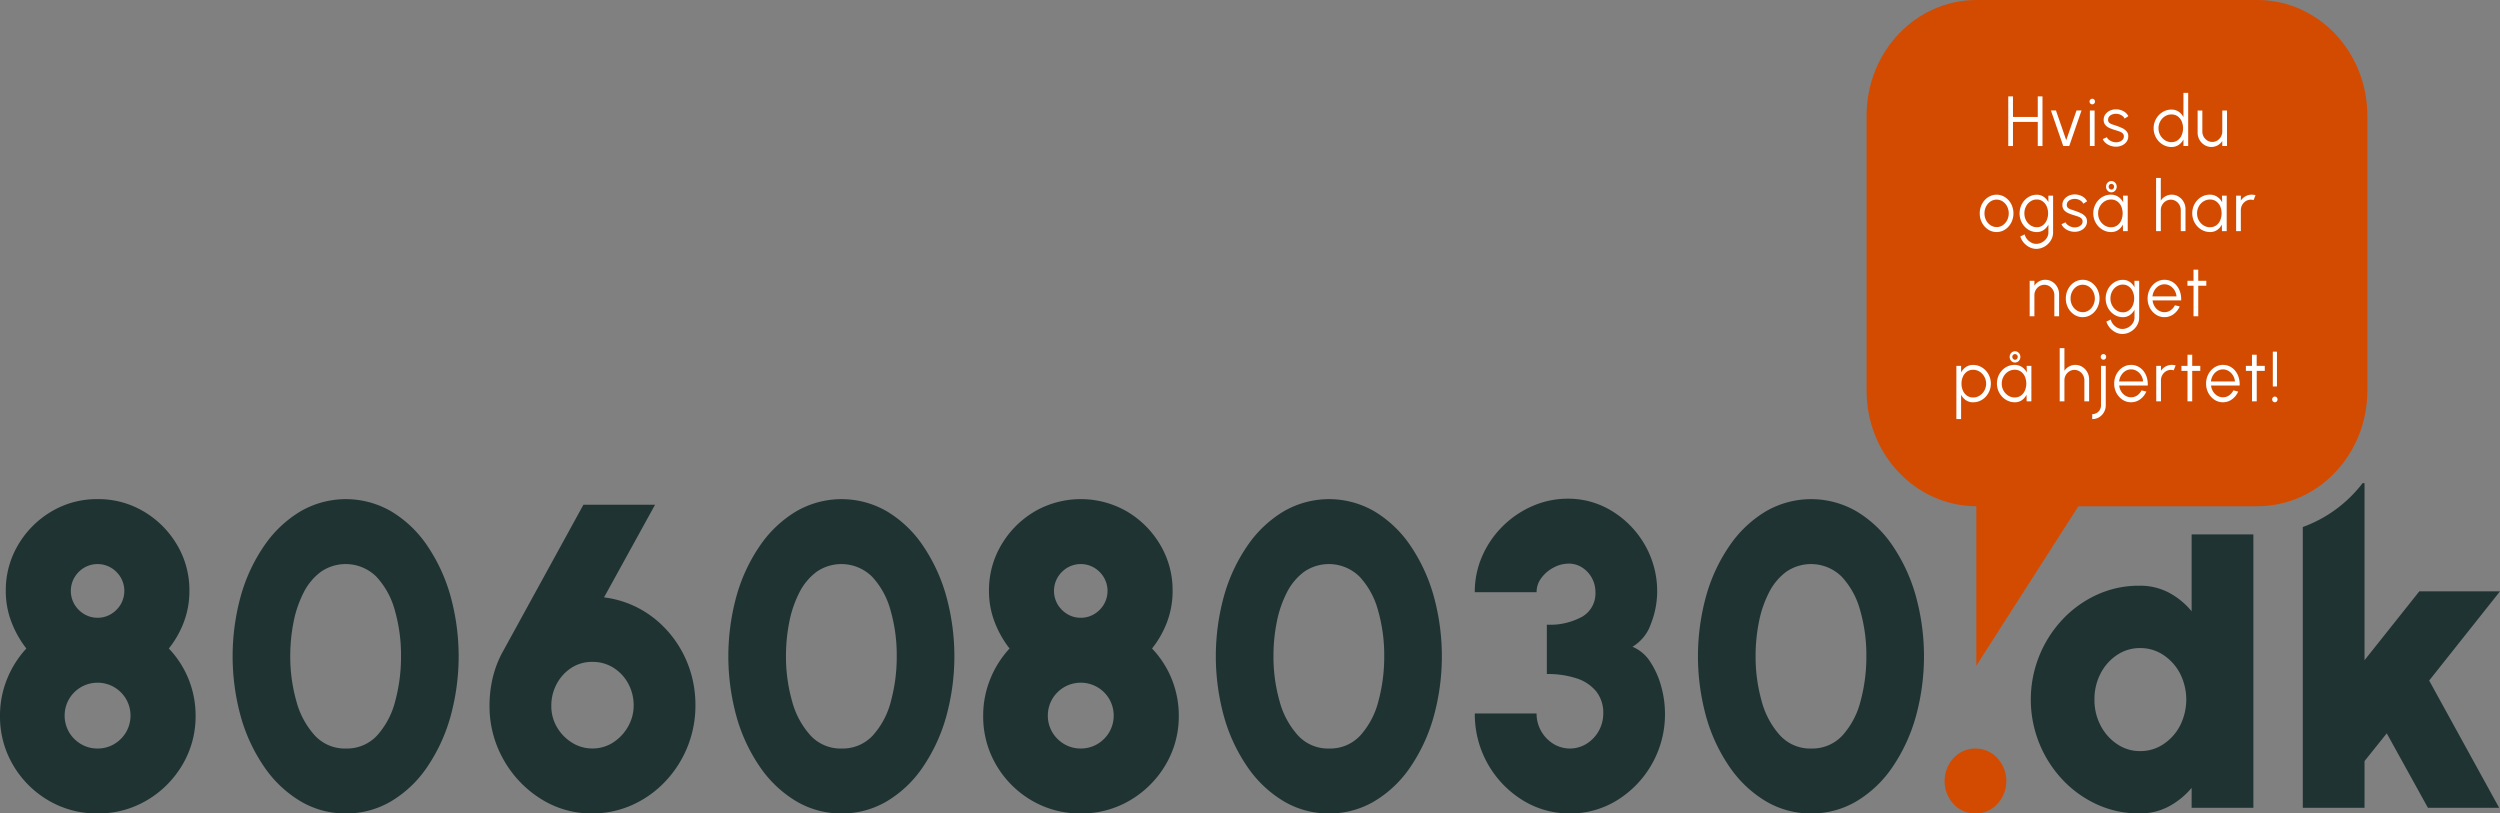 <svg id="Component_36_1" data-name="Component 36 – 1" xmlns="http://www.w3.org/2000/svg" xmlns:xlink="http://www.w3.org/1999/xlink" width="416.472" height="135.512" viewBox="0 0 416.472 135.512">
  <rect x="0" y="0" width="416.472" height="135.512" fill="#808080" stroke="none"/>
  <defs>
    <clipPath id="clip-path">
      <rect id="Rectangle_1699" data-name="Rectangle 1699" width="416.472" height="135.512" fill="none"/>
    </clipPath>
  </defs>
  <g id="Group_3450" data-name="Group 3450" clip-path="url(#clip-path)">
    <path id="Path_27580" data-name="Path 27580" d="M442.575,99.773H429.132l-9.123,11.468v-29.5h-.316a22.009,22.009,0,0,1-9.971,7.315v46.779h10.288v-7.789l3.7-4.617,6.86,12.405h11.866l-11.661-21.2Z" transform="translate(-26.104 -1.262)" fill="#1f3333"/>
    <path id="Path_27581" data-name="Path 27581" d="M16.256,136.816a15.825,15.825,0,0,1-8.213-2.182,16.386,16.386,0,0,1-5.865-5.879A15.921,15.921,0,0,1,0,120.516a16.136,16.136,0,0,1,1.149-6.023,16.628,16.628,0,0,1,3.241-5.157,16.976,16.976,0,0,1-2.5-4.454,14.331,14.331,0,0,1-.926-5.138,14.747,14.747,0,0,1,2.075-7.7,15.657,15.657,0,0,1,5.538-5.536,14.782,14.782,0,0,1,7.682-2.056,14.779,14.779,0,0,1,7.682,2.056,15.667,15.667,0,0,1,5.539,5.536,14.755,14.755,0,0,1,2.074,7.7,14.567,14.567,0,0,1-.908,5.138,16.146,16.146,0,0,1-2.52,4.454,16.151,16.151,0,0,1,4.459,11.18,15.765,15.765,0,0,1-2.2,8.2,16.619,16.619,0,0,1-5.9,5.9,15.809,15.809,0,0,1-8.231,2.2m0-10.818a5.329,5.329,0,0,0,2.761-.739,5.557,5.557,0,0,0,1.989-1.984,5.527,5.527,0,0,0,0-5.517,5.573,5.573,0,0,0-1.989-1.984,5.523,5.523,0,0,0-5.521,0,5.568,5.568,0,0,0-1.99,1.984,5.533,5.533,0,0,0,0,5.517,5.553,5.553,0,0,0,1.99,1.984,5.321,5.321,0,0,0,2.76.739m0-21.782A4.251,4.251,0,0,0,18.5,103.6a4.653,4.653,0,0,0,1.612-1.623,4.465,4.465,0,0,0,0-4.472A4.654,4.654,0,0,0,18.5,95.885a4.419,4.419,0,0,0-4.492,0A4.646,4.646,0,0,0,12.4,97.507a4.465,4.465,0,0,0,0,4.472A4.646,4.646,0,0,0,14.01,103.6a4.251,4.251,0,0,0,2.246.613" transform="translate(0 -1.304)" fill="#1f3333"/>
    <path id="Path_27582" data-name="Path 27582" d="M60.251,136.816a14.6,14.6,0,0,1-7.562-2.037,19.369,19.369,0,0,1-5.984-5.644,28.115,28.115,0,0,1-3.927-8.349,37.781,37.781,0,0,1,0-20.3,28.121,28.121,0,0,1,3.927-8.348,19.369,19.369,0,0,1,5.984-5.644,15.05,15.05,0,0,1,15.125,0,19.024,19.024,0,0,1,5.95,5.644,28.656,28.656,0,0,1,3.892,8.348,37.781,37.781,0,0,1,0,20.3,28.649,28.649,0,0,1-3.892,8.349,19.024,19.024,0,0,1-5.95,5.644,14.6,14.6,0,0,1-7.562,2.037m0-10.818a6.817,6.817,0,0,0,5.23-2.2,13.454,13.454,0,0,0,3-5.716,28.182,28.182,0,0,0,.96-7.447,27.028,27.028,0,0,0-1.028-7.645,13.314,13.314,0,0,0-3.07-5.608,7.269,7.269,0,0,0-9.242-.829,9.778,9.778,0,0,0-2.881,3.462,18.589,18.589,0,0,0-1.681,4.923,29.015,29.015,0,0,0-.549,5.7,27.075,27.075,0,0,0,1,7.411,13.769,13.769,0,0,0,3.052,5.734A6.8,6.8,0,0,0,60.251,126" transform="translate(-2.637 -1.304)" fill="#1f3333"/>
    <path id="Path_27583" data-name="Path 27583" d="M104.181,136.831a15.727,15.727,0,0,1-8.539-2.434,18.207,18.207,0,0,1-6.208-6.528A17.991,17.991,0,0,1,87.1,118.8a19.816,19.816,0,0,1,.549-4.634,17.154,17.154,0,0,1,1.715-4.381L102.741,85.4h11.934l-8.5,15.435a16.691,16.691,0,0,1,4.921,1.388,16.973,16.973,0,0,1,4.2,2.741,18.074,18.074,0,0,1,3.258,3.841,18.3,18.3,0,0,1,2.109,4.688,18.816,18.816,0,0,1,.738,5.3,18.334,18.334,0,0,1-5.042,12.73,17.35,17.35,0,0,1-5.487,3.895,16.1,16.1,0,0,1-6.688,1.406m0-10.818a6.307,6.307,0,0,0,3.549-1.028,7.5,7.5,0,0,0,2.469-2.668,7.009,7.009,0,0,0,.909-3.444,7.57,7.57,0,0,0-.891-3.643,7.038,7.038,0,0,0-2.452-2.65,6.422,6.422,0,0,0-3.516-.991,6.261,6.261,0,0,0-3.6,1.046,7.2,7.2,0,0,0-2.4,2.7,7.584,7.584,0,0,0-.858,3.535,6.893,6.893,0,0,0,.977,3.66,7.449,7.449,0,0,0,2.52,2.542,6.226,6.226,0,0,0,3.292.938" transform="translate(-5.55 -1.318)" fill="#1f3333"/>
    <path id="Path_27584" data-name="Path 27584" d="M148.452,136.816a14.6,14.6,0,0,1-7.562-2.037,19.369,19.369,0,0,1-5.984-5.644,28.115,28.115,0,0,1-3.927-8.349,37.781,37.781,0,0,1,0-20.3,28.121,28.121,0,0,1,3.927-8.348,19.369,19.369,0,0,1,5.984-5.644,15.05,15.05,0,0,1,15.125,0,19.025,19.025,0,0,1,5.95,5.644,28.656,28.656,0,0,1,3.892,8.348,37.782,37.782,0,0,1,0,20.3,28.649,28.649,0,0,1-3.892,8.349,19.025,19.025,0,0,1-5.95,5.644,14.6,14.6,0,0,1-7.562,2.037m0-10.818a6.817,6.817,0,0,0,5.23-2.2,13.455,13.455,0,0,0,3-5.716,28.182,28.182,0,0,0,.96-7.447,27.028,27.028,0,0,0-1.028-7.645,13.313,13.313,0,0,0-3.07-5.608,7.269,7.269,0,0,0-9.242-.829,9.778,9.778,0,0,0-2.881,3.462,18.589,18.589,0,0,0-1.681,4.923,29.018,29.018,0,0,0-.549,5.7,27.074,27.074,0,0,0,1,7.411,13.77,13.77,0,0,0,3.052,5.734A6.8,6.8,0,0,0,148.452,126" transform="translate(-8.257 -1.304)" fill="#1f3333"/>
    <path id="Path_27585" data-name="Path 27585" d="M191.191,136.816a15.825,15.825,0,0,1-8.213-2.182,16.386,16.386,0,0,1-5.865-5.879,15.922,15.922,0,0,1-2.178-8.24,16.135,16.135,0,0,1,1.149-6.023,16.627,16.627,0,0,1,3.241-5.157,16.976,16.976,0,0,1-2.5-4.454,14.331,14.331,0,0,1-.926-5.138,14.747,14.747,0,0,1,2.075-7.7,15.657,15.657,0,0,1,5.538-5.536,15.382,15.382,0,0,1,15.364,0,15.666,15.666,0,0,1,5.539,5.536,14.755,14.755,0,0,1,2.074,7.7,14.567,14.567,0,0,1-.908,5.138,16.145,16.145,0,0,1-2.52,4.454,16.151,16.151,0,0,1,4.459,11.18,15.764,15.764,0,0,1-2.2,8.2,16.619,16.619,0,0,1-5.9,5.9,15.809,15.809,0,0,1-8.231,2.2m0-10.818a5.329,5.329,0,0,0,2.761-.739,5.557,5.557,0,0,0,1.989-1.984,5.527,5.527,0,0,0,0-5.517,5.573,5.573,0,0,0-1.989-1.984,5.523,5.523,0,0,0-5.521,0,5.568,5.568,0,0,0-1.99,1.984,5.532,5.532,0,0,0,0,5.517,5.552,5.552,0,0,0,1.99,1.984,5.321,5.321,0,0,0,2.76.739m0-21.782a4.251,4.251,0,0,0,2.246-.613,4.653,4.653,0,0,0,1.612-1.623,4.465,4.465,0,0,0,0-4.472,4.653,4.653,0,0,0-1.612-1.623,4.419,4.419,0,0,0-4.492,0,4.646,4.646,0,0,0-1.612,1.623,4.465,4.465,0,0,0,0,4.472,4.646,4.646,0,0,0,1.612,1.623,4.251,4.251,0,0,0,2.246.613" transform="translate(-11.146 -1.304)" fill="#1f3333"/>
    <path id="Path_27586" data-name="Path 27586" d="M235.188,136.816a14.594,14.594,0,0,1-7.562-2.037,19.382,19.382,0,0,1-5.985-5.644,28.114,28.114,0,0,1-3.926-8.349,37.782,37.782,0,0,1,0-20.3,28.12,28.12,0,0,1,3.926-8.348,19.382,19.382,0,0,1,5.985-5.644,15.048,15.048,0,0,1,15.124,0,19.037,19.037,0,0,1,5.951,5.644,28.655,28.655,0,0,1,3.892,8.348,37.806,37.806,0,0,1,0,20.3,28.649,28.649,0,0,1-3.892,8.349,19.037,19.037,0,0,1-5.951,5.644,14.593,14.593,0,0,1-7.561,2.037m0-10.818a6.817,6.817,0,0,0,5.23-2.2,13.475,13.475,0,0,0,3-5.716,28.183,28.183,0,0,0,.96-7.447,27.029,27.029,0,0,0-1.028-7.645,13.313,13.313,0,0,0-3.07-5.608,7.271,7.271,0,0,0-9.243-.829,9.776,9.776,0,0,0-2.88,3.462,18.589,18.589,0,0,0-1.681,4.923,29.015,29.015,0,0,0-.549,5.7,27.074,27.074,0,0,0,1,7.411,13.769,13.769,0,0,0,3.052,5.734A6.8,6.8,0,0,0,235.188,126" transform="translate(-13.783 -1.304)" fill="#1f3333"/>
    <path id="Path_27587" data-name="Path 27587" d="M278.248,136.815a14.724,14.724,0,0,1-7.922-2.236,16.811,16.811,0,0,1-7.922-14.425h10.288a5.929,5.929,0,0,0,2.778,5.049,5.259,5.259,0,0,0,5.556,0,5.929,5.929,0,0,0,2.778-5.049,5.68,5.68,0,0,0-1.167-3.661,6.933,6.933,0,0,0-3.275-2.182,15.349,15.349,0,0,0-4.956-.721v-8.223a11.142,11.142,0,0,0,5.933-1.352,4.473,4.473,0,0,0,2.161-4.057,4.831,4.831,0,0,0-.6-2.381,4.781,4.781,0,0,0-1.611-1.731,4.082,4.082,0,0,0-2.247-.649,5.335,5.335,0,0,0-2.5.649,5.982,5.982,0,0,0-2.04,1.731,3.9,3.9,0,0,0-.806,2.381H262.4a14.759,14.759,0,0,1,1.252-6.04,16,16,0,0,1,3.429-4.977,16.181,16.181,0,0,1,4.974-3.354,14.583,14.583,0,0,1,5.847-1.208,13.865,13.865,0,0,1,7.408,2.092,15.736,15.736,0,0,1,5.435,5.626,15.438,15.438,0,0,1,2.04,7.862,14.687,14.687,0,0,1-1.028,5.229,7.088,7.088,0,0,1-3.087,3.858,6.475,6.475,0,0,1,2.983,2.542,14.085,14.085,0,0,1,1.818,4.112,17.105,17.105,0,0,1,.617,4.454,16.837,16.837,0,0,1-7.887,14.407,14.7,14.7,0,0,1-7.957,2.254" transform="translate(-16.719 -1.303)" fill="#1f3333"/>
    <path id="Path_27588" data-name="Path 27588" d="M320.97,136.816a14.594,14.594,0,0,1-7.562-2.037,19.372,19.372,0,0,1-5.985-5.644,28.088,28.088,0,0,1-3.926-8.349,37.781,37.781,0,0,1,0-20.3,28.094,28.094,0,0,1,3.926-8.348,19.372,19.372,0,0,1,5.985-5.644,15.048,15.048,0,0,1,15.124,0,19.037,19.037,0,0,1,5.951,5.644,28.656,28.656,0,0,1,3.892,8.348,37.806,37.806,0,0,1,0,20.3,28.65,28.65,0,0,1-3.892,8.349,19.037,19.037,0,0,1-5.951,5.644,14.592,14.592,0,0,1-7.561,2.037m0-10.818a6.817,6.817,0,0,0,5.23-2.2,13.464,13.464,0,0,0,3-5.716,28.145,28.145,0,0,0,.961-7.447,27,27,0,0,0-1.029-7.645,13.313,13.313,0,0,0-3.069-5.608,7.271,7.271,0,0,0-9.243-.829,9.775,9.775,0,0,0-2.88,3.462,18.523,18.523,0,0,0-1.681,4.923,28.944,28.944,0,0,0-.549,5.7,27.111,27.111,0,0,0,.994,7.411,13.78,13.78,0,0,0,3.052,5.734A6.8,6.8,0,0,0,320.97,126" transform="translate(-19.248 -1.304)" fill="#1f3333"/>
    <path id="Path_27589" data-name="Path 27589" d="M388.123,90.424v12.8a12.519,12.519,0,0,0-3.755-3.084,10.3,10.3,0,0,0-4.956-1.172,16.734,16.734,0,0,0-7,1.479,18.285,18.285,0,0,0-5.744,4.093,19.489,19.489,0,0,0,0,26.795,18.272,18.272,0,0,0,5.744,4.094,16.733,16.733,0,0,0,7,1.478,10.172,10.172,0,0,0,4.956-1.189,13.015,13.015,0,0,0,3.755-3.066v3.318h10.289V90.424Zm-1.92,31.843a8.257,8.257,0,0,1-2.778,3.1,6.882,6.882,0,0,1-3.875,1.154,6.744,6.744,0,0,1-3.824-1.154,8.311,8.311,0,0,1-2.761-3.1,9.125,9.125,0,0,1-1.028-4.328,9.239,9.239,0,0,1,1.011-4.327,8.187,8.187,0,0,1,2.743-3.1,6.809,6.809,0,0,1,3.858-1.154,6.889,6.889,0,0,1,3.875,1.154,8.272,8.272,0,0,1,2.778,3.1,9.615,9.615,0,0,1,0,8.655" transform="translate(-23.024 -1.396)" fill="#1f3333"/>
    <path id="Path_27590" data-name="Path 27590" d="M397.216,0h-46.79c-10.115,0-18.315,8.623-18.315,19.258V65.074c0,10.624,8.182,19.238,18.282,19.257V110.9l17-26.567h29.827c10.115,0,18.315-8.623,18.315-19.259V19.258C415.53,8.623,407.33,0,397.216,0" transform="translate(-21.16)" fill="#d34b01"/>
    <path id="Path_27591" data-name="Path 27591" d="M362.235,16.308h.786v8.27h-.786V20.562h-4.129v4.017h-.786v-8.27h.786v3.426h4.129Z" transform="translate(-22.766 -0.252)" fill="#fff"/>
    <path id="Path_27592" data-name="Path 27592" d="M367.962,24.615h-1l-2.05-5.925h.837l1.713,4.956,1.713-4.956h.836Z" transform="translate(-23.25 -0.289)" fill="#fff"/>
    <path id="Path_27593" data-name="Path 27593" d="M372.236,17.643a.438.438,0,0,1-.324-.133.488.488,0,0,1,0-.668.438.438,0,0,1,.324-.133.433.433,0,0,1,.317.133.457.457,0,0,1,.131.334.463.463,0,0,1-.128.334.432.432,0,0,1-.32.133m-.4,1.034h.787v5.907h-.787Z" transform="translate(-23.687 -0.258)" fill="#fff"/>
    <path id="Path_27594" data-name="Path 27594" d="M376.268,24.724a2.726,2.726,0,0,1-.9-.177,2.491,2.491,0,0,1-.764-.449,1.642,1.642,0,0,1-.466-.644l.68-.307a1.016,1.016,0,0,0,.334.422,2.01,2.01,0,0,0,.559.307,1.8,1.8,0,0,0,.624.115,1.724,1.724,0,0,0,.64-.118,1.2,1.2,0,0,0,.485-.34.778.778,0,0,0,.189-.523.665.665,0,0,0-.2-.511,1.466,1.466,0,0,0-.511-.3q-.309-.109-.635-.21a7.6,7.6,0,0,1-1.051-.378,1.888,1.888,0,0,1-.712-.529,1.3,1.3,0,0,1-.255-.83,1.525,1.525,0,0,1,.288-.93,1.919,1.919,0,0,1,.759-.608,2.369,2.369,0,0,1,1-.216,2.534,2.534,0,0,1,1.25.313,1.891,1.891,0,0,1,.816.833l-.634.4a1.07,1.07,0,0,0-.32-.419,1.7,1.7,0,0,0-.5-.278,1.759,1.759,0,0,0-.565-.106,1.812,1.812,0,0,0-.668.109,1.158,1.158,0,0,0-.5.34.828.828,0,0,0-.188.549.631.631,0,0,0,.185.493,1.362,1.362,0,0,0,.5.272q.317.1.716.239a8.187,8.187,0,0,1,.961.39,2.18,2.18,0,0,1,.724.543,1.2,1.2,0,0,1,.271.821,1.476,1.476,0,0,1-.3.927,1.945,1.945,0,0,1-.786.606,2.372,2.372,0,0,1-1.034.192" transform="translate(-23.837 -0.286)" fill="#fff"/>
    <path id="Path_27595" data-name="Path 27595" d="M388.154,15.708h.786v8.861h-.786v-1.1a2.42,2.42,0,0,1-.8.913,2.09,2.09,0,0,1-1.205.346A2.736,2.736,0,0,1,385,24.48a3,3,0,0,1-.941-.67,3.2,3.2,0,0,1,0-4.4,3,3,0,0,1,.941-.67,2.736,2.736,0,0,1,1.145-.242,2.09,2.09,0,0,1,1.205.346,2.432,2.432,0,0,1,.8.907Zm-2,8.211a1.727,1.727,0,0,0,1.034-.31,2.008,2.008,0,0,0,.665-.836,3.017,3.017,0,0,0,0-2.33,2.012,2.012,0,0,0-.668-.83,1.731,1.731,0,0,0-1.028-.307,1.978,1.978,0,0,0-1.084.31,2.277,2.277,0,0,0-.781.836A2.356,2.356,0,0,0,384,21.615a2.332,2.332,0,0,0,1.087,2,1.984,1.984,0,0,0,1.071.307" transform="translate(-24.414 -0.242)" fill="#fff"/>
    <path id="Path_27596" data-name="Path 27596" d="M391.011,22.353V18.708h.787v3.479a1.752,1.752,0,0,0,.829,1.512,1.591,1.591,0,0,0,1.668,0,1.782,1.782,0,0,0,.6-.632,1.752,1.752,0,0,0,.225-.88V18.708h.786l0,5.907h-.786l-.006-.827a2.215,2.215,0,0,1-.772.715,2.086,2.086,0,0,1-1.037.266,2.147,2.147,0,0,1-1.156-.325,2.4,2.4,0,0,1-.832-.874,2.439,2.439,0,0,1-.308-1.217" transform="translate(-24.912 -0.289)" fill="#fff"/>
    <path id="Path_27597" data-name="Path 27597" d="M355.056,39.166a2.517,2.517,0,0,1-1.414-.419,3.052,3.052,0,0,1-1.017-1.125,3.259,3.259,0,0,1-.378-1.563,3.344,3.344,0,0,1,.218-1.214,3.209,3.209,0,0,1,.6-.992,2.8,2.8,0,0,1,.9-.67,2.582,2.582,0,0,1,2.5.177,3.046,3.046,0,0,1,1.017,1.128,3.436,3.436,0,0,1,.16,2.776,3.234,3.234,0,0,1-.6.989,2.836,2.836,0,0,1-.893.67,2.508,2.508,0,0,1-1.093.242m0-.827a1.776,1.776,0,0,0,1.031-.316,2.236,2.236,0,0,0,.725-.836,2.546,2.546,0,0,0,0-2.271,2.229,2.229,0,0,0-.727-.836,1.839,1.839,0,0,0-2.057,0,2.227,2.227,0,0,0-.724.836,2.46,2.46,0,0,0-.267,1.14,2.407,2.407,0,0,0,.275,1.155,2.2,2.2,0,0,0,.736.821,1.8,1.8,0,0,0,1.011.3" transform="translate(-22.443 -0.509)" fill="#fff"/>
    <path id="Path_27598" data-name="Path 27598" d="M364.13,33.105h.786v6.126a2.469,2.469,0,0,1-.233,1.063,2.872,2.872,0,0,1-.629.871,2.982,2.982,0,0,1-.9.588,2.683,2.683,0,0,1-1.051.213,2.437,2.437,0,0,1-1.129-.281,3.126,3.126,0,0,1-.947-.747,2.79,2.79,0,0,1-.57-1.034l.726-.349a1.953,1.953,0,0,0,.4.8,2.24,2.24,0,0,0,.7.567,1.759,1.759,0,0,0,.823.21,1.936,1.936,0,0,0,.75-.151,2.274,2.274,0,0,0,.652-.411,1.952,1.952,0,0,0,.458-.606,1.656,1.656,0,0,0,.169-.735V37.926a2.47,2.47,0,0,1-.788.9,1.989,1.989,0,0,1-1.155.343,2.594,2.594,0,0,1-1.109-.242,2.881,2.881,0,0,1-.913-.67,3.175,3.175,0,0,1-.615-.989,3.392,3.392,0,0,1,0-2.413,3.166,3.166,0,0,1,.615-.992,2.881,2.881,0,0,1,.913-.67,2.594,2.594,0,0,1,1.109-.242,2,2,0,0,1,1.155.34,2.432,2.432,0,0,1,.788.9Zm-1.938,5.258a1.63,1.63,0,0,0,1.008-.319,2.074,2.074,0,0,0,.654-.845,2.957,2.957,0,0,0,0-2.3,2.068,2.068,0,0,0-.66-.839,1.635,1.635,0,0,0-1-.316,1.849,1.849,0,0,0-1.042.31,2.209,2.209,0,0,0-.744.836,2.471,2.471,0,0,0-.275,1.164,2.413,2.413,0,0,0,.281,1.161,2.261,2.261,0,0,0,.75.833,1.83,1.83,0,0,0,1.031.31" transform="translate(-22.894 -0.509)" fill="#fff"/>
    <path id="Path_27599" data-name="Path 27599" d="M368.925,39.124a2.726,2.726,0,0,1-.9-.177,2.492,2.492,0,0,1-.764-.449,1.643,1.643,0,0,1-.466-.644l.68-.307a1.015,1.015,0,0,0,.334.422,2.011,2.011,0,0,0,.559.307,1.8,1.8,0,0,0,.624.115,1.724,1.724,0,0,0,.64-.118,1.2,1.2,0,0,0,.485-.34.778.778,0,0,0,.189-.523.665.665,0,0,0-.2-.511,1.466,1.466,0,0,0-.511-.3q-.309-.109-.635-.21a7.6,7.6,0,0,1-1.05-.378,1.888,1.888,0,0,1-.712-.529,1.3,1.3,0,0,1-.255-.83,1.525,1.525,0,0,1,.288-.93,1.919,1.919,0,0,1,.759-.608,2.369,2.369,0,0,1,1-.216,2.533,2.533,0,0,1,1.25.313,1.891,1.891,0,0,1,.816.833l-.634.4a1.071,1.071,0,0,0-.32-.419,1.7,1.7,0,0,0-.5-.278,1.759,1.759,0,0,0-.565-.106,1.813,1.813,0,0,0-.669.109,1.158,1.158,0,0,0-.5.34.828.828,0,0,0-.188.549.631.631,0,0,0,.185.493,1.362,1.362,0,0,0,.5.272q.317.1.716.239a8.188,8.188,0,0,1,.961.39,2.18,2.18,0,0,1,.724.543,1.2,1.2,0,0,1,.271.821,1.476,1.476,0,0,1-.3.927,1.944,1.944,0,0,1-.786.606,2.372,2.372,0,0,1-1.034.192" transform="translate(-23.37 -0.508)" fill="#fff"/>
    <path id="Path_27600" data-name="Path 27600" d="M377.4,33.07h.786v5.907H377.4l-.028-1.1a2.345,2.345,0,0,1-.77.907,2.007,2.007,0,0,1-1.18.346,2.76,2.76,0,0,1-1.157-.245,3.028,3.028,0,0,1-.949-.676,3.142,3.142,0,0,1-.64-1,3.308,3.308,0,0,1,0-2.416,3.142,3.142,0,0,1,.63-.987,2.9,2.9,0,0,1,.932-.665,2.737,2.737,0,0,1,1.138-.239,2.141,2.141,0,0,1,1.225.351,2.56,2.56,0,0,1,.831.919Zm-1.994,5.258a1.727,1.727,0,0,0,1.034-.31,2.009,2.009,0,0,0,.666-.836,3.011,3.011,0,0,0,0-2.33,2,2,0,0,0-.669-.83,1.731,1.731,0,0,0-1.028-.307,1.994,1.994,0,0,0-1.087.31,2.255,2.255,0,0,0-.781.836,2.374,2.374,0,0,0-.289,1.164,2.327,2.327,0,0,0,1.087,2,1.979,1.979,0,0,0,1.07.307m.051-5.819a.831.831,0,0,1-.632-.281.943.943,0,0,1-.261-.665.929.929,0,0,1,.121-.467.945.945,0,0,1,.323-.34.854.854,0,0,1,1.076.148.926.926,0,0,1,.261.659.941.941,0,0,1-.261.67.836.836,0,0,1-.626.275m0-.461a.418.418,0,0,0,.317-.142.484.484,0,0,0,.131-.343.449.449,0,0,0-.131-.325.442.442,0,0,0-.638,0,.451.451,0,0,0-.129.325.486.486,0,0,0,.129.343.416.416,0,0,0,.32.142" transform="translate(-23.73 -0.473)" fill="#fff"/>
    <path id="Path_27601" data-name="Path 27601" d="M388.52,35.312v3.657h-.786V35.478a1.764,1.764,0,0,0-.826-1.512,1.6,1.6,0,0,0-1.671,0,1.761,1.761,0,0,0-.83,1.512v3.491h-.786V30.108h.786v3.769a2.2,2.2,0,0,1,.776-.715,2.1,2.1,0,0,1,1.039-.266,2.148,2.148,0,0,1,1.157.325,2.391,2.391,0,0,1,.831.874,2.439,2.439,0,0,1,.309,1.217" transform="translate(-24.441 -0.465)" fill="#fff"/>
    <path id="Path_27602" data-name="Path 27602" d="M395.007,33.105h.786v5.907h-.786l-.028-1.1a2.347,2.347,0,0,1-.771.907,2,2,0,0,1-1.179.346,2.768,2.768,0,0,1-1.158-.245,3.024,3.024,0,0,1-.948-.676,3.142,3.142,0,0,1-.64-1,3.308,3.308,0,0,1,0-2.416,3.143,3.143,0,0,1,.63-.987,2.9,2.9,0,0,1,.932-.665,2.734,2.734,0,0,1,1.138-.239,2.138,2.138,0,0,1,1.224.351,2.562,2.562,0,0,1,.831.919Zm-1.994,5.258a1.727,1.727,0,0,0,1.034-.31,2.008,2.008,0,0,0,.665-.836,3.017,3.017,0,0,0,0-2.33,2.011,2.011,0,0,0-.669-.83,1.731,1.731,0,0,0-1.028-.307,1.991,1.991,0,0,0-1.087.31,2.247,2.247,0,0,0-.781.836,2.374,2.374,0,0,0-.29,1.164,2.332,2.332,0,0,0,1.087,2,1.984,1.984,0,0,0,1.071.307" transform="translate(-24.851 -0.509)" fill="#fff"/>
    <path id="Path_27603" data-name="Path 27603" d="M397.863,39.013V33.105h.786v.815a2.2,2.2,0,0,1,.775-.715,2.1,2.1,0,0,1,1.039-.266,2.232,2.232,0,0,1,.629.089l-.32.821a1.484,1.484,0,0,0-.461-.077,1.541,1.541,0,0,0-.833.236,1.756,1.756,0,0,0-.83,1.512v3.491Z" transform="translate(-25.349 -0.509)" fill="#fff"/>
    <path id="Path_27604" data-name="Path 27604" d="M366.029,49.756v3.657h-.787V49.922a1.763,1.763,0,0,0-.826-1.512,1.6,1.6,0,0,0-1.671,0,1.764,1.764,0,0,0-.829,1.512v3.491h-.786V47.505h.786v.815a2.192,2.192,0,0,1,.775-.715,2.1,2.1,0,0,1,1.04-.266,2.147,2.147,0,0,1,1.156.325,2.384,2.384,0,0,1,.831.874,2.44,2.44,0,0,1,.31,1.217" transform="translate(-23.009 -0.731)" fill="#fff"/>
    <path id="Path_27605" data-name="Path 27605" d="M370.371,53.566a2.517,2.517,0,0,1-1.414-.419,3.052,3.052,0,0,1-1.017-1.125,3.259,3.259,0,0,1-.378-1.563,3.344,3.344,0,0,1,.218-1.214,3.208,3.208,0,0,1,.6-.992,2.8,2.8,0,0,1,.9-.67,2.583,2.583,0,0,1,2.5.177,3.047,3.047,0,0,1,1.017,1.128,3.436,3.436,0,0,1,.16,2.776,3.234,3.234,0,0,1-.6.989,2.834,2.834,0,0,1-.893.67,2.508,2.508,0,0,1-1.093.242m0-.827a1.776,1.776,0,0,0,1.031-.316,2.237,2.237,0,0,0,.725-.836,2.546,2.546,0,0,0,0-2.271,2.23,2.23,0,0,0-.727-.836,1.839,1.839,0,0,0-2.057,0,2.226,2.226,0,0,0-.724.836,2.46,2.46,0,0,0-.267,1.14,2.407,2.407,0,0,0,.275,1.155,2.2,2.2,0,0,0,.736.821,1.8,1.8,0,0,0,1.011.3" transform="translate(-23.418 -0.731)" fill="#fff"/>
    <path id="Path_27606" data-name="Path 27606" d="M379.443,47.505h.786v6.126A2.469,2.469,0,0,1,380,54.695a2.87,2.87,0,0,1-.629.871,2.981,2.981,0,0,1-.9.588,2.683,2.683,0,0,1-1.051.213,2.437,2.437,0,0,1-1.129-.281,3.127,3.127,0,0,1-.947-.747,2.79,2.79,0,0,1-.57-1.034l.726-.349a1.954,1.954,0,0,0,.4.8,2.24,2.24,0,0,0,.7.567,1.759,1.759,0,0,0,.823.21,1.936,1.936,0,0,0,.75-.151,2.274,2.274,0,0,0,.652-.411,1.951,1.951,0,0,0,.458-.606,1.656,1.656,0,0,0,.169-.735V52.326a2.47,2.47,0,0,1-.788.9,1.99,1.99,0,0,1-1.155.343,2.594,2.594,0,0,1-1.109-.242,2.882,2.882,0,0,1-.913-.67,3.172,3.172,0,0,1-.615-.989,3.391,3.391,0,0,1,0-2.413,3.163,3.163,0,0,1,.615-.992,2.882,2.882,0,0,1,.913-.67,2.594,2.594,0,0,1,1.109-.242,2,2,0,0,1,1.155.34,2.432,2.432,0,0,1,.788.9Zm-1.938,5.258a1.63,1.63,0,0,0,1.008-.319,2.074,2.074,0,0,0,.654-.845,2.957,2.957,0,0,0,0-2.3,2.067,2.067,0,0,0-.66-.839,1.635,1.635,0,0,0-1-.316,1.849,1.849,0,0,0-1.042.31,2.21,2.21,0,0,0-.744.836,2.471,2.471,0,0,0-.275,1.164,2.413,2.413,0,0,0,.281,1.161,2.261,2.261,0,0,0,.75.833,1.83,1.83,0,0,0,1.031.31" transform="translate(-23.869 -0.731)" fill="#fff"/>
    <path id="Path_27607" data-name="Path 27607" d="M384.921,53.566a2.517,2.517,0,0,1-1.414-.419,3.052,3.052,0,0,1-1.017-1.125,3.248,3.248,0,0,1-.378-1.563,3.343,3.343,0,0,1,.218-1.214,3.189,3.189,0,0,1,.6-.992,2.793,2.793,0,0,1,.9-.67,2.511,2.511,0,0,1,1.09-.242,2.553,2.553,0,0,1,1.148.26,2.686,2.686,0,0,1,.9.727,3.19,3.19,0,0,1,.573,1.093,3.908,3.908,0,0,1,.16,1.353h-4.764a2.436,2.436,0,0,0,.341,1,2.055,2.055,0,0,0,.7.7,1.822,1.822,0,0,0,.941.263,1.768,1.768,0,0,0,1.014-.307,2.217,2.217,0,0,0,.727-.845l.8.195a3.077,3.077,0,0,1-1.017,1.285,2.514,2.514,0,0,1-1.522.5m-2-3.462h4A2.238,2.238,0,0,0,386.6,49.1a2.2,2.2,0,0,0-.717-.733,1.824,1.824,0,0,0-1.916-.006,2.151,2.151,0,0,0-.708.727,2.479,2.479,0,0,0-.337,1.019" transform="translate(-24.345 -0.731)" fill="#fff"/>
    <path id="Path_27608" data-name="Path 27608" d="M392.343,48.306H391l0,5.08h-.787l.006-5.08H389.2v-.827h1.017l-.006-1.855h.787l0,1.855h1.344Z" transform="translate(-24.797 -0.704)" fill="#fff"/>
    <path id="Path_27609" data-name="Path 27609" d="M348.874,70.768h-.786V61.907h.786v1.1a2.461,2.461,0,0,1,.8-.911,2.065,2.065,0,0,1,1.2-.348,2.77,2.77,0,0,1,1.148.241,2.97,2.97,0,0,1,.941.67,3.217,3.217,0,0,1,0,4.4,2.939,2.939,0,0,1-.941.67,2.755,2.755,0,0,1-1.148.242,2.065,2.065,0,0,1-1.2-.348,2.473,2.473,0,0,1-.8-.91Zm2-8.212a1.731,1.731,0,0,0-1.026.31,2.022,2.022,0,0,0-.67.831,2.781,2.781,0,0,0-.236,1.164,2.825,2.825,0,0,0,.233,1.158,2.026,2.026,0,0,0,.668.839,1.728,1.728,0,0,0,1.032.313,1.986,1.986,0,0,0,1.075-.308,2.3,2.3,0,0,0,.789-.829,2.379,2.379,0,0,0-.775-3.164,1.975,1.975,0,0,0-1.089-.313" transform="translate(-22.178 -0.953)" fill="#fff"/>
    <path id="Path_27610" data-name="Path 27610" d="M360.256,61.87h.787v5.907h-.787l-.028-1.1a2.346,2.346,0,0,1-.77.907,2.007,2.007,0,0,1-1.18.346,2.76,2.76,0,0,1-1.157-.245,3.027,3.027,0,0,1-.949-.676,3.143,3.143,0,0,1-.64-1,3.309,3.309,0,0,1,0-2.416,3.143,3.143,0,0,1,.63-.987,2.9,2.9,0,0,1,.933-.665,2.736,2.736,0,0,1,1.138-.239,2.141,2.141,0,0,1,1.225.351,2.56,2.56,0,0,1,.831.919Zm-1.994,5.258a1.727,1.727,0,0,0,1.034-.31,2.01,2.01,0,0,0,.666-.836,3.012,3.012,0,0,0,0-2.33,2,2,0,0,0-.668-.83,1.731,1.731,0,0,0-1.028-.307,1.994,1.994,0,0,0-1.087.31,2.255,2.255,0,0,0-.781.836,2.374,2.374,0,0,0-.289,1.164,2.327,2.327,0,0,0,1.087,2,1.979,1.979,0,0,0,1.07.307m.051-5.819a.831.831,0,0,1-.632-.281.943.943,0,0,1-.261-.665.928.928,0,0,1,.121-.467.945.945,0,0,1,.323-.34.854.854,0,0,1,1.076.148.926.926,0,0,1,.261.659.941.941,0,0,1-.261.67.836.836,0,0,1-.626.275m0-.461a.418.418,0,0,0,.317-.142.484.484,0,0,0,.131-.343.449.449,0,0,0-.131-.325.442.442,0,0,0-.638,0,.451.451,0,0,0-.129.325.487.487,0,0,0,.129.343.416.416,0,0,0,.32.142" transform="translate(-22.637 -0.917)" fill="#fff"/>
    <path id="Path_27611" data-name="Path 27611" d="M371.371,64.112V67.77h-.786V64.279a1.764,1.764,0,0,0-.826-1.513,1.6,1.6,0,0,0-1.671,0,1.761,1.761,0,0,0-.83,1.513V67.77h-.786V58.909h.786v3.769a2.205,2.205,0,0,1,.776-.716,2.1,2.1,0,0,1,1.039-.265,2.148,2.148,0,0,1,1.157.325,2.383,2.383,0,0,1,.831.874,2.436,2.436,0,0,1,.309,1.216" transform="translate(-23.349 -0.909)" fill="#fff"/>
    <path id="Path_27612" data-name="Path 27612" d="M372.261,70.739v-.827a1.46,1.46,0,0,0,.754-.195,1.415,1.415,0,0,0,.521-.535,1.521,1.521,0,0,0,.191-.759V61.878h.786v6.545a2.337,2.337,0,0,1-.294,1.164,2.272,2.272,0,0,1-.8.839,2.154,2.154,0,0,1-1.154.313m1.865-9.895a.438.438,0,0,1-.323-.133.49.49,0,0,1,0-.668.438.438,0,0,1,.323-.133.431.431,0,0,1,.317.133.451.451,0,0,1,.132.334.456.456,0,0,1-.129.334.429.429,0,0,1-.32.133" transform="translate(-23.718 -0.925)" fill="#fff"/>
    <path id="Path_27613" data-name="Path 27613" d="M378.977,67.966a2.517,2.517,0,0,1-1.414-.419,3.053,3.053,0,0,1-1.017-1.125,3.248,3.248,0,0,1-.378-1.563,3.343,3.343,0,0,1,.218-1.214,3.191,3.191,0,0,1,.6-.992,2.8,2.8,0,0,1,.9-.67,2.511,2.511,0,0,1,1.09-.242,2.553,2.553,0,0,1,1.148.26,2.686,2.686,0,0,1,.9.727,3.191,3.191,0,0,1,.573,1.093,3.908,3.908,0,0,1,.16,1.353H377a2.437,2.437,0,0,0,.341,1,2.055,2.055,0,0,0,.7.7,1.822,1.822,0,0,0,.941.263,1.768,1.768,0,0,0,1.014-.307,2.216,2.216,0,0,0,.727-.845l.8.195a3.077,3.077,0,0,1-1.017,1.285,2.514,2.514,0,0,1-1.522.5m-2-3.462h4a2.239,2.239,0,0,0-.317-1.007,2.2,2.2,0,0,0-.717-.733,1.824,1.824,0,0,0-1.916-.006,2.151,2.151,0,0,0-.708.727,2.479,2.479,0,0,0-.337,1.019" transform="translate(-23.967 -0.953)" fill="#fff"/>
    <path id="Path_27614" data-name="Path 27614" d="M383.649,67.813V61.905h.786v.815a2.2,2.2,0,0,1,.775-.715,2.1,2.1,0,0,1,1.039-.266,2.233,2.233,0,0,1,.629.089l-.32.821a1.484,1.484,0,0,0-.461-.077,1.541,1.541,0,0,0-.833.236,1.756,1.756,0,0,0-.829,1.512v3.491Z" transform="translate(-24.443 -0.953)" fill="#fff"/>
    <path id="Path_27615" data-name="Path 27615" d="M391.271,62.706h-1.344l0,5.08h-.786l.006-5.08h-1.017v-.827h1.017l-.006-1.855h.786l0,1.855h1.344Z" transform="translate(-24.729 -0.927)" fill="#fff"/>
    <path id="Path_27616" data-name="Path 27616" d="M395.326,67.966a2.517,2.517,0,0,1-1.414-.419,3.052,3.052,0,0,1-1.017-1.125,3.248,3.248,0,0,1-.378-1.563,3.344,3.344,0,0,1,.218-1.214,3.19,3.19,0,0,1,.6-.992,2.794,2.794,0,0,1,.9-.67,2.51,2.51,0,0,1,1.09-.242,2.553,2.553,0,0,1,1.148.26,2.686,2.686,0,0,1,.9.727,3.191,3.191,0,0,1,.573,1.093,3.908,3.908,0,0,1,.16,1.353h-4.764a2.438,2.438,0,0,0,.341,1,2.055,2.055,0,0,0,.7.7,1.823,1.823,0,0,0,.941.263,1.768,1.768,0,0,0,1.014-.307,2.216,2.216,0,0,0,.727-.845l.8.195a3.077,3.077,0,0,1-1.017,1.285,2.514,2.514,0,0,1-1.522.5m-2-3.462h4A2.239,2.239,0,0,0,397,63.5a2.2,2.2,0,0,0-.717-.733,1.824,1.824,0,0,0-1.916-.006,2.151,2.151,0,0,0-.708.727,2.479,2.479,0,0,0-.337,1.019" transform="translate(-25.008 -0.953)" fill="#fff"/>
    <path id="Path_27617" data-name="Path 27617" d="M402.75,62.706h-1.344l0,5.08h-.786l.006-5.08H399.6v-.827h1.017l-.006-1.855h.786l0,1.855h1.344Z" transform="translate(-25.46 -0.927)" fill="#fff"/>
    <path id="Path_27618" data-name="Path 27618" d="M404.732,67.932a.431.431,0,0,1-.323-.138.477.477,0,0,1-.132-.341.459.459,0,0,1,.132-.331.437.437,0,0,1,.323-.136.415.415,0,0,1,.309.136.464.464,0,0,1,.129.331.482.482,0,0,1-.129.341.41.41,0,0,1-.309.138m-.348-8.424h.691V65.3h-.691Z" transform="translate(-25.758 -0.919)" fill="#fff"/>
    <path id="Path_27619" data-name="Path 27619" d="M351.133,137.467a4.845,4.845,0,0,1-3.652-1.568,5.667,5.667,0,0,1,0-7.663,4.977,4.977,0,0,1,7.288,0,5.62,5.62,0,0,1,0,7.663,4.864,4.864,0,0,1-3.636,1.568" transform="translate(-22.044 -1.955)" fill="#d34b01"/>
  </g>
</svg>
